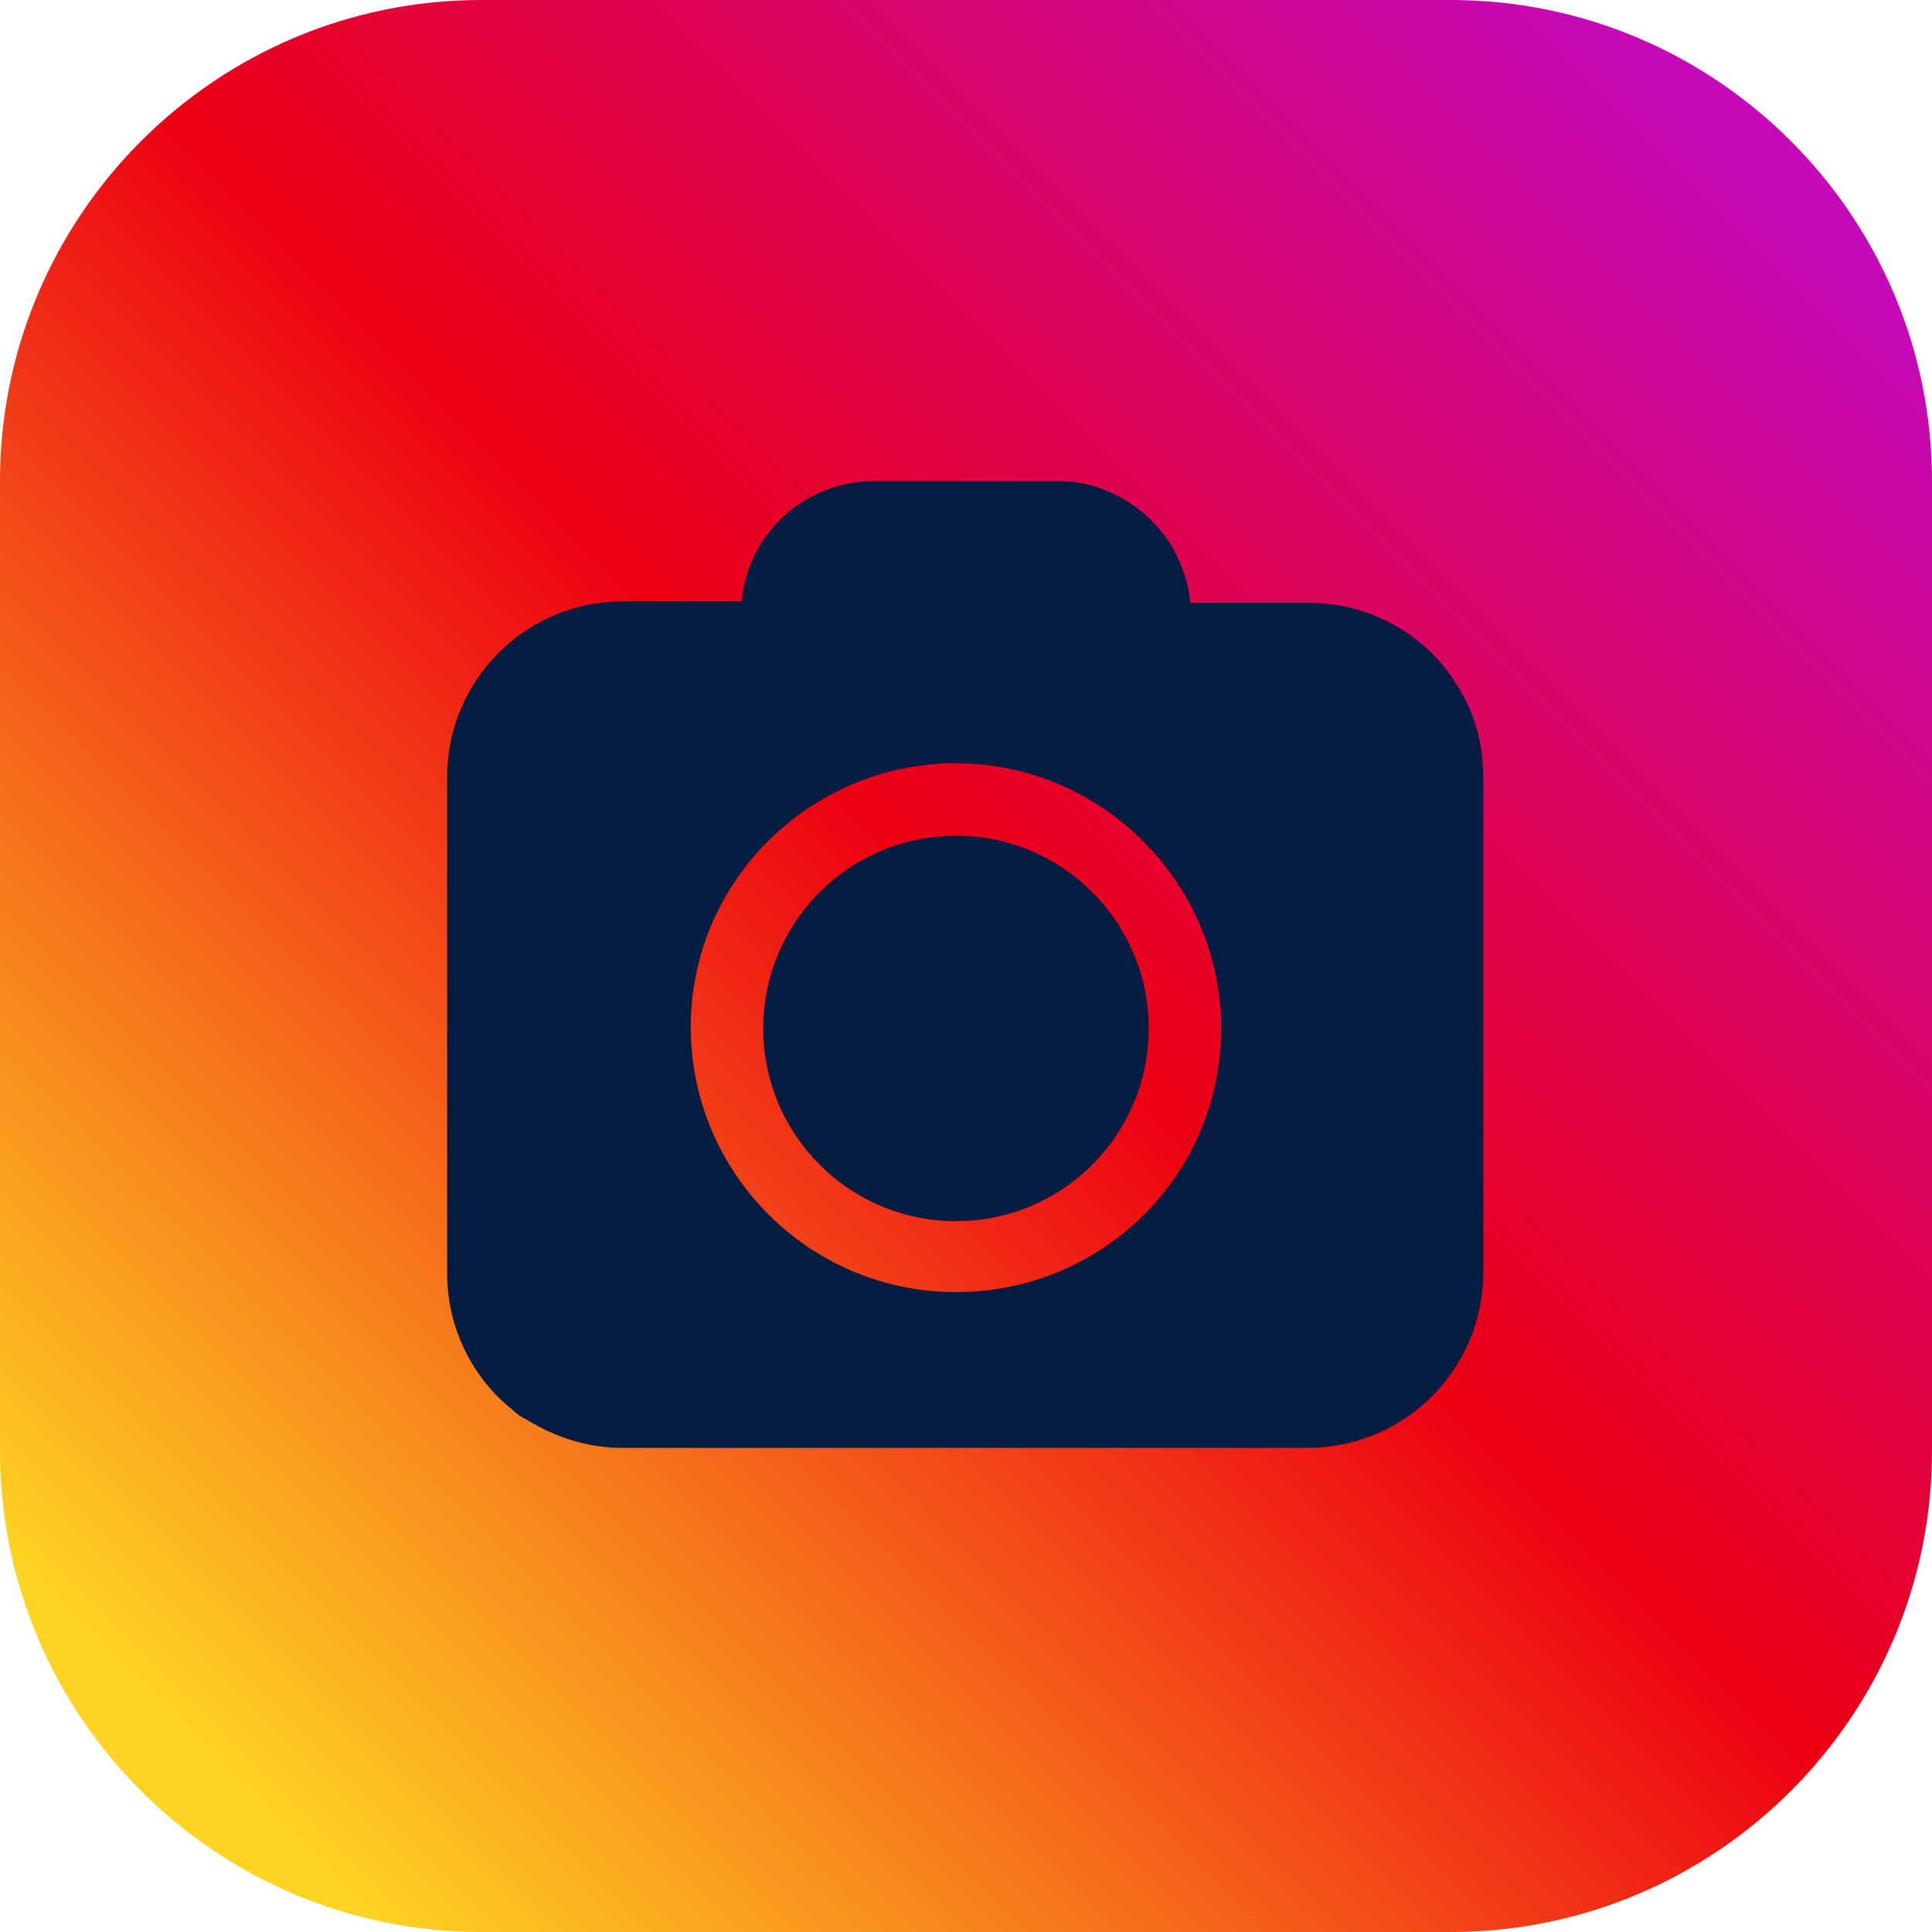 <?xml version="1.0" encoding="UTF-8" standalone="no"?><svg xmlns="http://www.w3.org/2000/svg" xmlns:xlink="http://www.w3.org/1999/xlink" fill="#000000" height="125" preserveAspectRatio="xMidYMid meet" version="1" viewBox="0.0 0.0 125.3 125.3" width="125" zoomAndPan="magnify"><linearGradient gradientUnits="userSpaceOnUse" id="a" x1="12.231" x2="114.415" xlink:actuate="onLoad" xlink:show="other" xlink:type="simple" y1="113.053" y2="10.869"><stop offset="0" stop-color="#fed322"/><stop offset="0.009" stop-color="#fecf22"/><stop offset="0.511" stop-color="#ed0012"/><stop offset="1" stop-color="#c509b8"/></linearGradient><path d="M94.1,125.3H31.2C14,125.3,0,111.3,0,94.1V31.2C0,14,14,0,31.2,0h62.9c17.2,0,31.2,14,31.2,31.2v62.9 C125.3,111.3,111.3,125.3,94.1,125.3z" fill="url(#a)"/><g fill="#051d40" id="change1_1"><circle cx="62" cy="66.7" r="12.5"/><path d="M94.4,44.3c-0.2-0.4-0.5-0.7-0.7-1c-2.1-2.6-5.3-4.2-8.8-4.2h-7.7c-0.1-1.2-0.5-2.3-1-3.3 c-0.2-0.4-0.4-0.7-0.7-1.1c-1.6-2.1-4.1-3.5-6.9-3.5H56.7c-4.5,0-8.2,3.4-8.6,7.8h-7.7c-6.3,0-11.4,5.1-11.4,11.4v32.2 c0,3.6,1.7,6.8,4.2,8.8c0.3,0.3,0.6,0.5,1,0.7c1.8,1.1,3.9,1.8,6.1,1.8h44.5c6.3,0,11.4-5.1,11.4-11.4V50.4 C96.2,48.2,95.6,46.1,94.4,44.3z M62,83.8c-9.5,0-17.2-7.7-17.2-17.2S52.6,49.5,62,49.5s17.2,7.7,17.2,17.2S71.5,83.8,62,83.8z"/></g></svg>